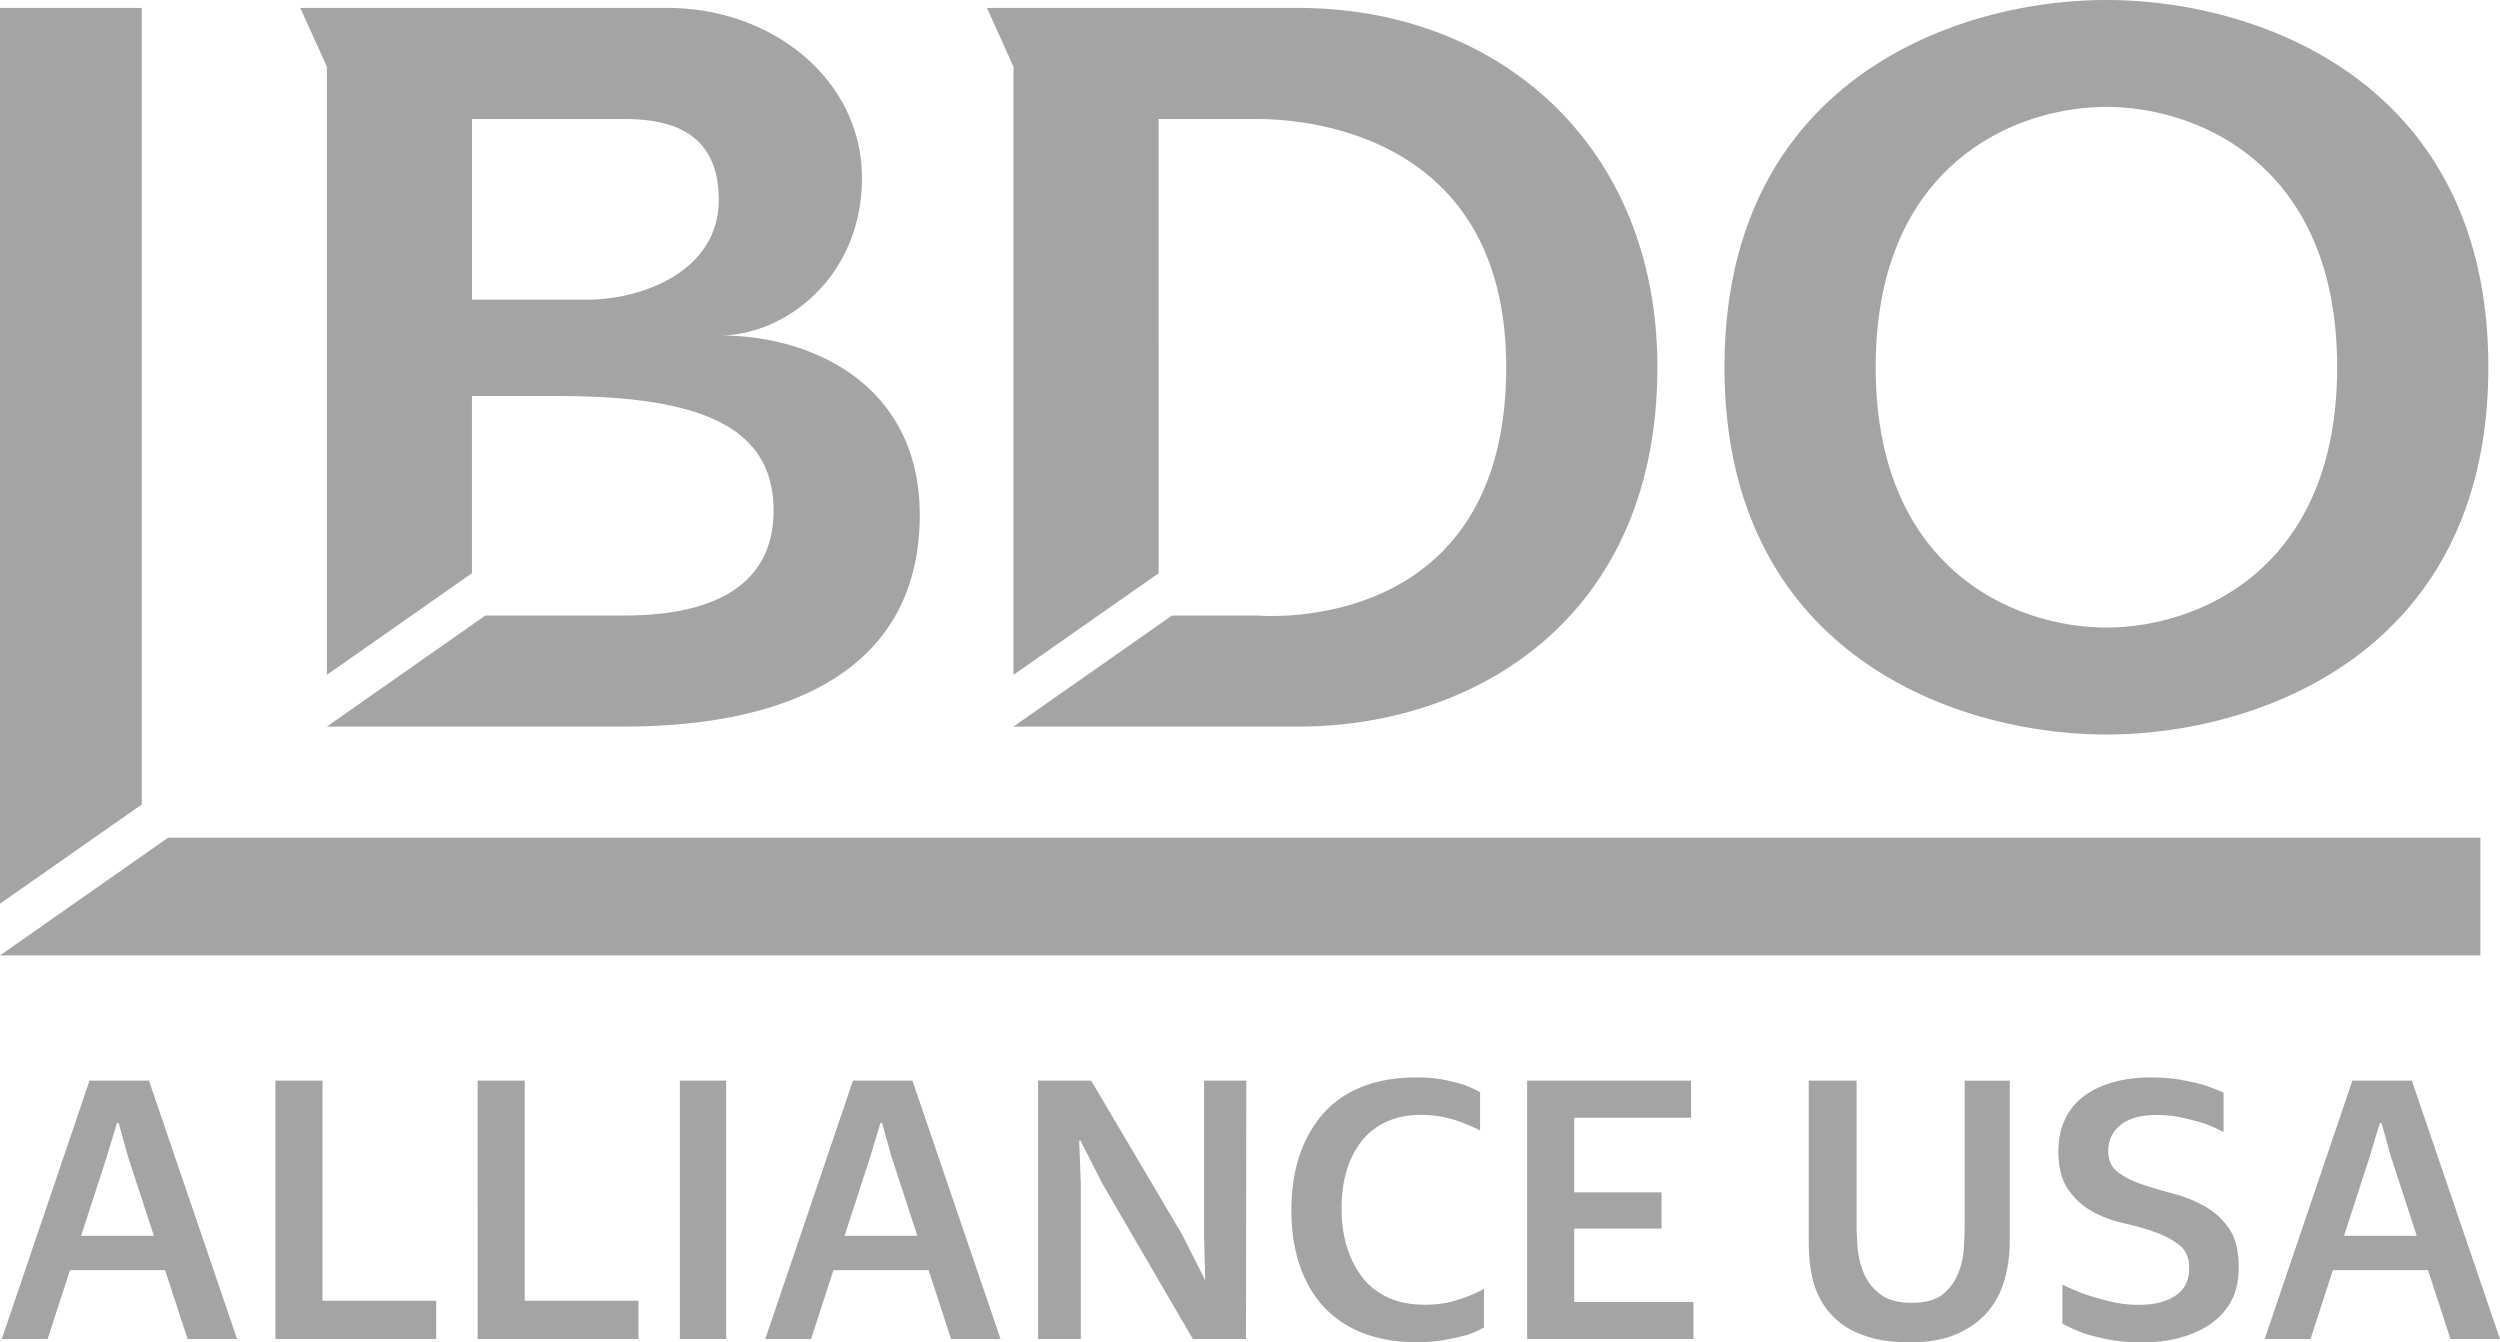 <svg xmlns="http://www.w3.org/2000/svg" width="149" height="80" viewBox="0 0 149 80" fill="none">
  <g fill="#A4A4A4" clip-path="url(#a)">
    <path d="M125.543 0c-8.951 0-22.763 4.796-22.763 21.885s13.812 21.892 22.763 21.892c8.95 0 22.762-4.803 22.762-21.892C148.305 4.796 134.493 0 125.543 0ZM17.896.473l1.587 3.503v36.246l8.645-6.059V23.603h5.165c8.489 0 12.812 1.85 12.812 6.817 0 4.402-3.466 6.264-8.908 6.264h-8.267l-9.447 6.621h17.649c10.57 0 17.686-3.808 17.686-12.613 0-7.681-6.295-10.699-11.915-10.699 3.885 0 8.47-3.477 8.47-9.38 0-5.903-5.398-10.14-11.554-10.14H17.896Zm40.927 0 1.58 3.503v36.246l8.652-6.059V7.094h5.885c2.431 0 14.829.611 14.829 14.791 0 16.183-14.829 14.799-14.829 14.799H69.857l-9.454 6.621h16.971c10.57 0 21.406-6.502 21.406-21.419C98.78 8.66 89.317.473 77.374.473h-18.551Zm66.72 5.899c5.405 0 13.751 3.4 13.751 15.511s-8.346 15.518-13.751 15.518c-5.406 0-13.752-3.407-13.752-15.518s8.346-15.511 13.752-15.511Zm-97.412.722h9.062c2.489 0 5.645.59 5.645 4.815 0 4.225-4.503 5.95-7.846 5.95h-6.862V7.094ZM0 .473v53.389l8.449-5.915V.473H0Zm10.023 49.45L0 56.943h147.832v-7.019H10.023ZM.105 79.809l5.23-15.404h3.543l5.254 15.404h-2.949l-3.543-10.839-.571-2.044h-.096l-.618 2.044-3.519 10.839H.105Zm3.114-4.111.191-2.044h7.466l.214 2.044H3.219Zm13.195 4.111V64.404h2.806V77.525h6.776v2.282h-9.582v.002Zm12.053 0V64.404h2.806V77.525h6.776v2.282h-9.582v.002Zm12.053 0V64.404h2.757v15.404H40.519Zm5.088 0 5.23-15.404h3.543l5.254 15.404h-2.949l-3.543-10.839-.571-2.044h-.096l-.618 2.044-3.52 10.839h-2.734.002Zm3.114-4.111.191-2.044h7.466l.214 2.044h-7.871Zm13.148 4.111V64.404h3.163l5.421 9.175 1.403 2.78h-.023l-.072-2.757v-9.198h2.52l-.023 15.404h-3.163l-5.372-9.224-1.331-2.615-.072.023.096 2.615v9.198h-2.543l-.002.002Zm19.365-.356c-.928-.364-1.704-.883-2.331-1.557s-1.105-1.498-1.438-2.473c-.333-.974-.499-2.072-.499-3.293 0-1.221.166-2.337.499-3.305.333-.967.811-1.799 1.438-2.496.627-.697 1.403-1.223 2.331-1.58.928-.357 1.986-.534 3.175-.534.65 0 1.205.047 1.664.142.459.096.839.191 1.14.284.38.142.713.294 1.0.452v2.281a12.06 12.06 0 0 0-1.023-.452c-.317-.126-.69-.238-1.117-.333-.426-.096-.895-.142-1.403-.142-.746 0-1.41.131-1.998.392-.587.261-1.077.634-1.476 1.116-.396.485-.702 1.065-.916 1.748-.214.68-.322 1.459-.322 2.33 0 .872.114 1.659.345 2.365.229.706.548 1.307.951 1.806.403.499.916.883 1.534 1.154s1.324.403 2.116.403c.555 0 1.046-.051 1.473-.154.426-.103.792-.217 1.093-.345.347-.126.674-.277.974-.452v2.305c-.301.175-.641.324-1.023.452-.35.096-.771.191-1.273.284-.499.096-1.081.142-1.748.142-1.189 0-2.247-.182-3.175-.548l.007.005Zm9.782.356V64.404h9.771v2.212h-7.918l.951-1.498v12.48h7.109v2.212h-9.913Zm1.925-6.584v-2.163h6.086v2.163h-6.086ZM111.39 79.69c-.681-.205-1.25-.487-1.699-.844-.453-.357-.809-.753-1.07-1.188-.261-.436-.448-.876-.56-1.319a7.753 7.753 0 0 1-.214-1.284c-.033-.412-.047-.76-.047-1.046v-9.604h2.853v8.534c0 .412.019.879.058 1.403.04.522.164 1.035.369 1.534.205.499.534.918.986 1.261.452.34 1.074.51 1.867.51.792 0 1.417-.163 1.829-.487.413-.324.721-.732.928-1.223.205-.492.324-1.009.357-1.557.032-.548.046-1.025.046-1.438v-8.534h2.688v9.604c0 .825-.112 1.603-.334 2.342-.221.736-.571 1.37-1.046 1.902-.476.531-1.086.956-1.83 1.272-.746.317-1.648.475-2.711.475-.967 0-1.79-.102-2.473-.31l.003-.002Zm14.288.145c-.587-.11-1.086-.238-1.499-.38-.475-.175-.895-.364-1.261-.571v-2.33c.429.221.888.419 1.38.594.429.142.916.282 1.462.417.547.135 1.121.203 1.722.203.904 0 1.629-.182 2.175-.548.547-.364.82-.911.82-1.641 0-.601-.193-1.058-.583-1.368-.389-.31-.867-.566-1.438-.771-.571-.205-1.198-.385-1.878-.534-.681-.151-1.308-.385-1.879-.702-.571-.317-1.051-.757-1.438-1.319-.389-.562-.583-1.312-.583-2.247 0-.729.135-1.375.403-1.937.271-.562.646-1.023 1.131-1.38.482-.357 1.06-.629 1.736-.82.674-.191 1.415-.284 2.224-.284.667 0 1.268.047 1.806.142.539.096.998.198 1.38.31.429.142.816.294 1.166.452v2.354c-.35-.191-.737-.363-1.166-.522-.363-.112-.788-.221-1.272-.333-.483-.11-1.003-.166-1.557-.166-.919 0-1.63.193-2.128.583-.499.389-.749.916-.749 1.58 0 .538.194.956.583 1.249.389.294.867.534 1.438.725.571.191 1.189.373 1.855.548a7.866 7.866 0 0 1 1.879.76c.588.333 1.07.776 1.45 1.331.38.555.571 1.324.571 2.305 0 .76-.14 1.41-.415 1.948-.277.538-.674.995-1.189 1.368-.515.373-1.121.657-1.818.855-.697.198-1.466.298-2.305.298-.76 0-1.433-.056-2.021-.166l-.002-.005Zm9.295-.026 5.23-15.404h3.543L149 79.809h-2.949l-3.542-10.839-.571-2.044h-.096l-.618 2.044-3.519 10.839h-2.734.002Zm3.116-4.111.191-2.044h7.466l.215 2.044h-7.872Z"/>
  </g>
  <defs>
    <clipPath id="a">
      <path fill="#fff" d="M0 0h149v80H0z"/>
    </clipPath>
  </defs>
</svg>
